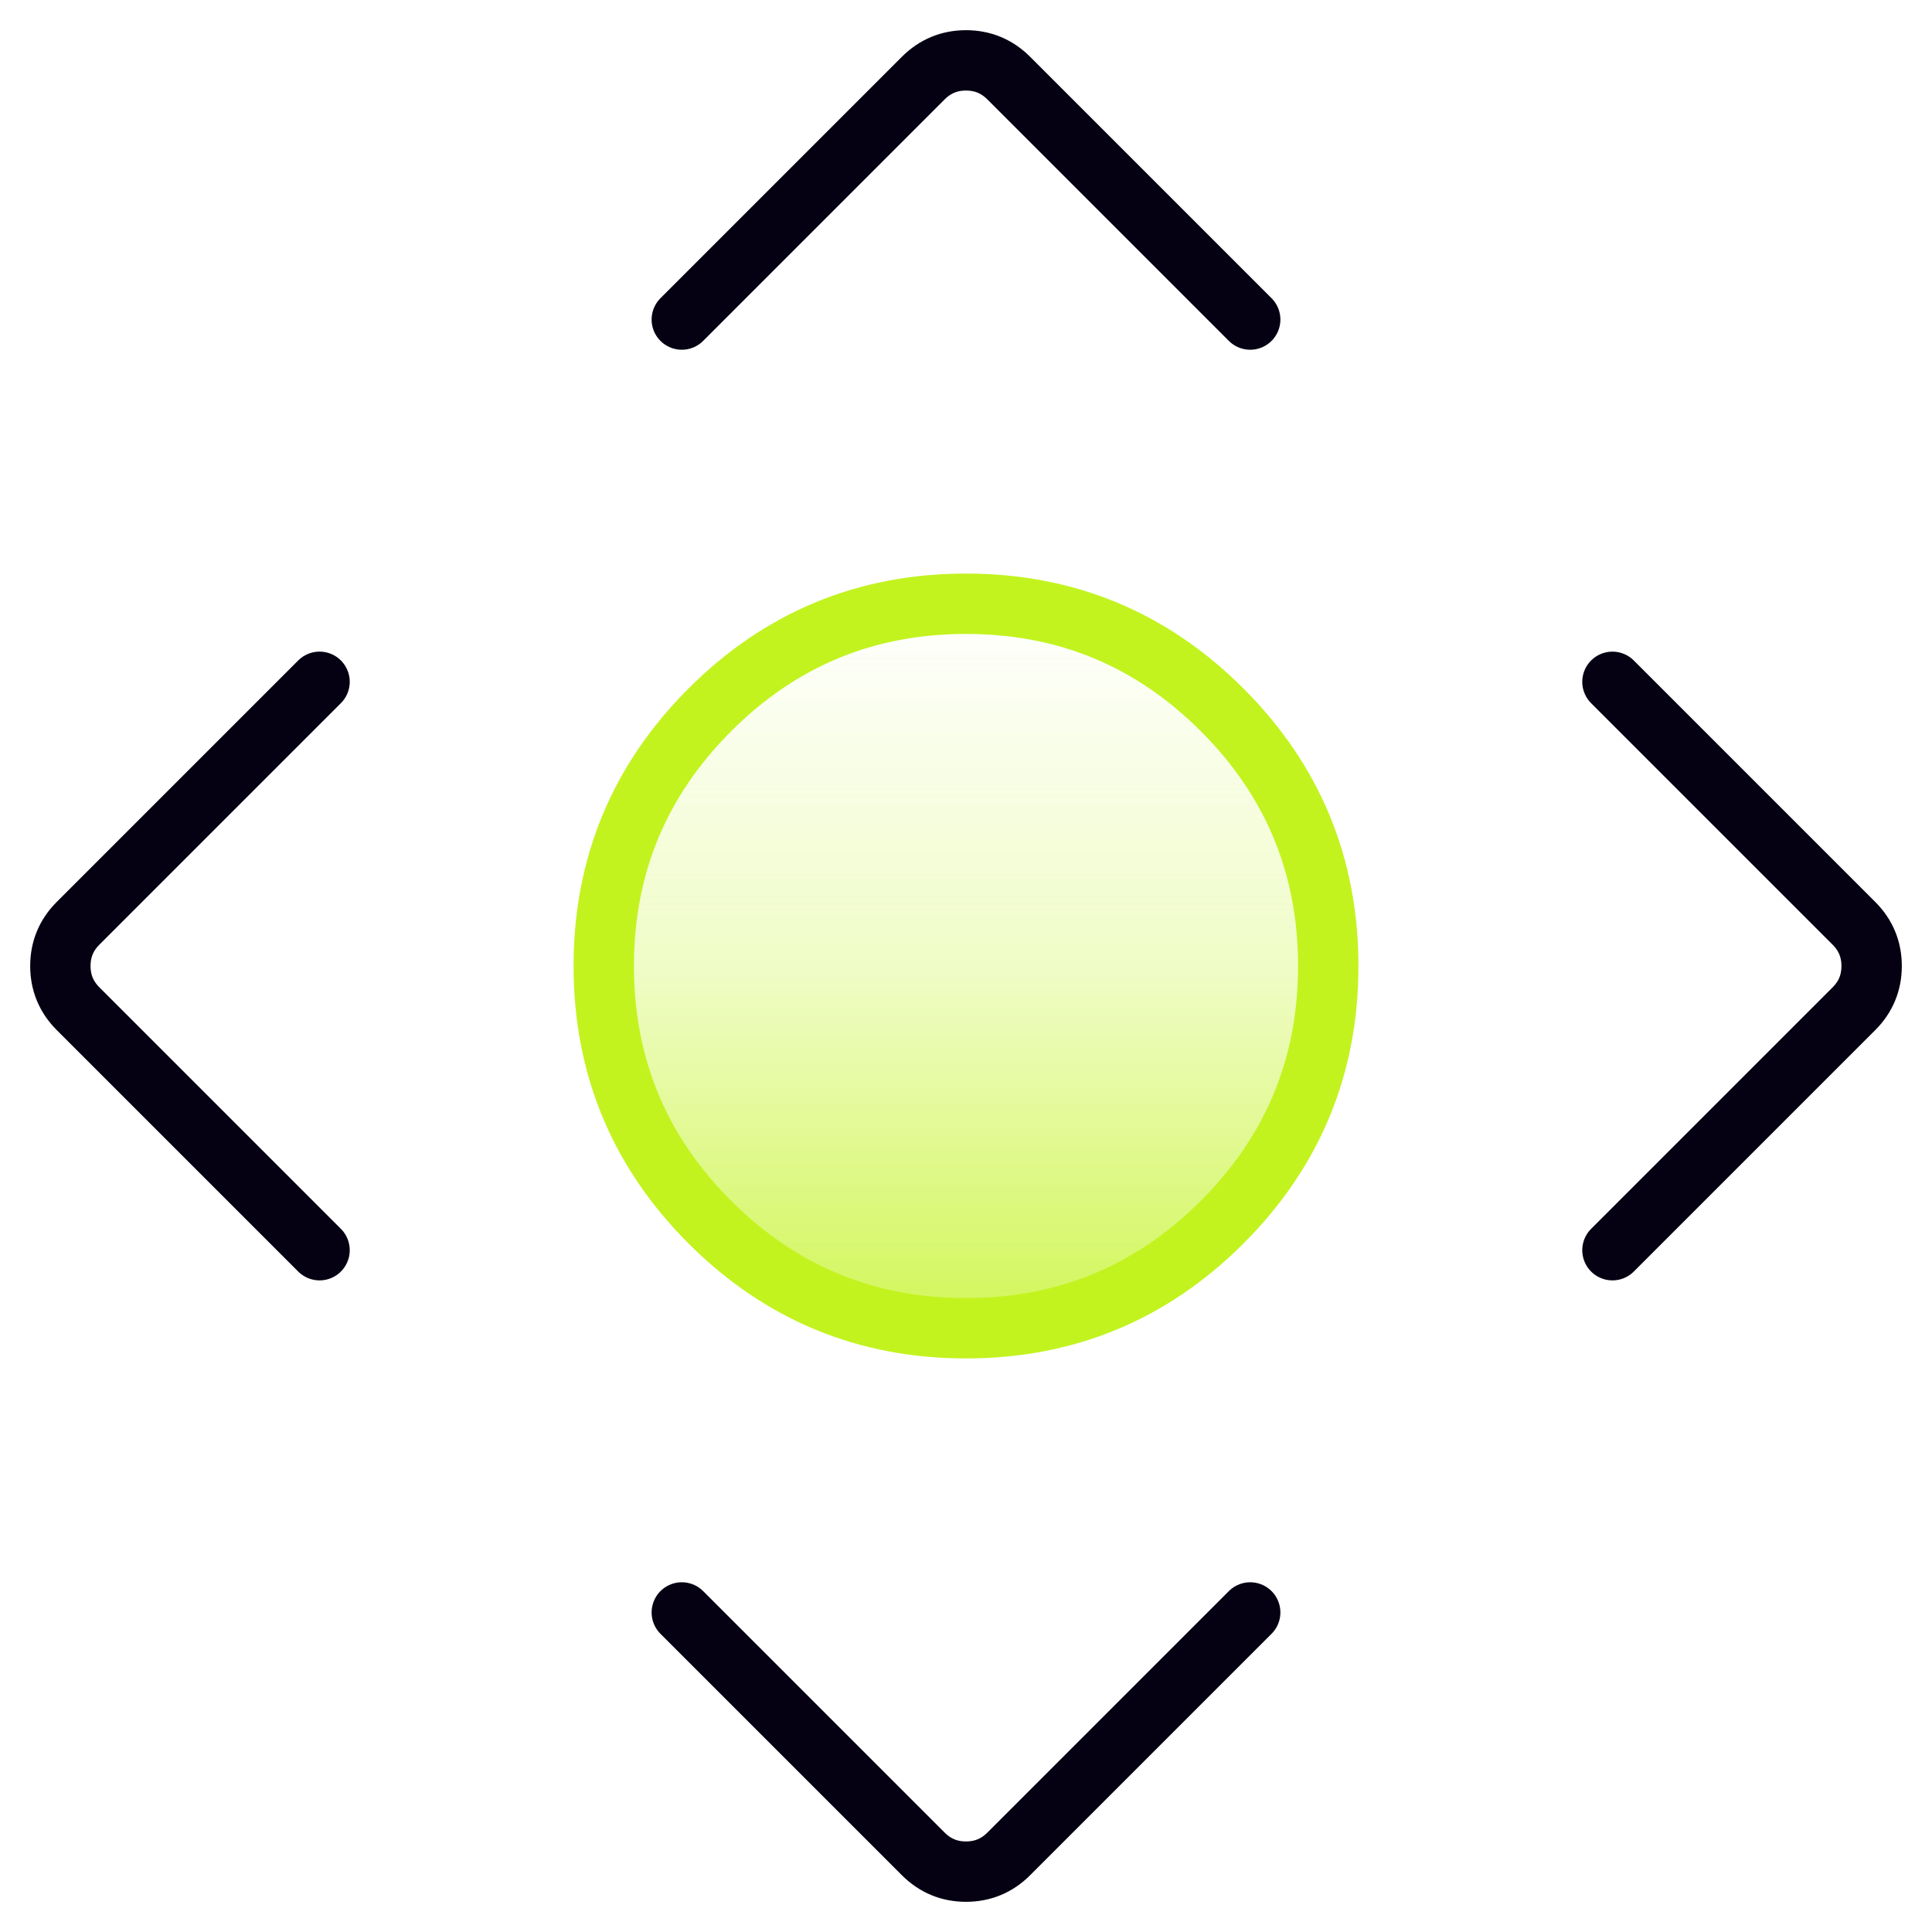 <svg width="80" height="80" viewBox="0 0 80 80" fill="none" xmlns="http://www.w3.org/2000/svg">
<path d="M28.232 13.232L38.232 3.232C38.721 2.744 39.31 2.5 40 2.5C40.69 2.5 41.279 2.744 41.768 3.232L51.768 13.232M13.232 28.232L3.232 38.232C2.744 38.72 2.5 39.309 2.5 40C2.5 40.69 2.744 41.279 3.232 41.768L13.232 51.768M66.768 28.233L76.768 38.233C77.256 38.721 77.5 39.31 77.5 40C77.5 40.691 77.256 41.28 76.768 41.768L66.768 51.768M28.232 66.768L38.232 76.768C38.721 77.256 39.31 77.5 40 77.5C40.69 77.5 41.279 77.256 41.768 76.768L51.768 66.768" stroke="#050113" stroke-width="2.5" stroke-linecap="round"/>
<path fill-rule="evenodd" clip-rule="evenodd" d="M29.393 29.393C26.465 32.322 25 35.858 25 40C25 44.142 26.465 47.678 29.393 50.606C32.322 53.535 35.858 55 40 55C44.142 55 47.678 53.535 50.606 50.606C53.535 47.678 55 44.142 55 40C55 35.858 53.535 32.322 50.606 29.393C47.678 26.465 44.142 25 40 25C35.858 25 32.322 26.465 29.393 29.393Z" fill="url(#paint0_linear_132_610)" stroke="#C2F31F" stroke-width="2.5"/>
<defs>
<linearGradient id="paint0_linear_132_610" x1="40" y1="25" x2="40" y2="55" gradientUnits="userSpaceOnUse">
<stop stop-color="#C2F31F" stop-opacity="0"/>
<stop offset="0.5" stop-color="#C2F31F" stop-opacity="0.25"/>
<stop offset="1" stop-color="#C2F31F" stop-opacity="0.75"/>
</linearGradient>
</defs>
</svg>
